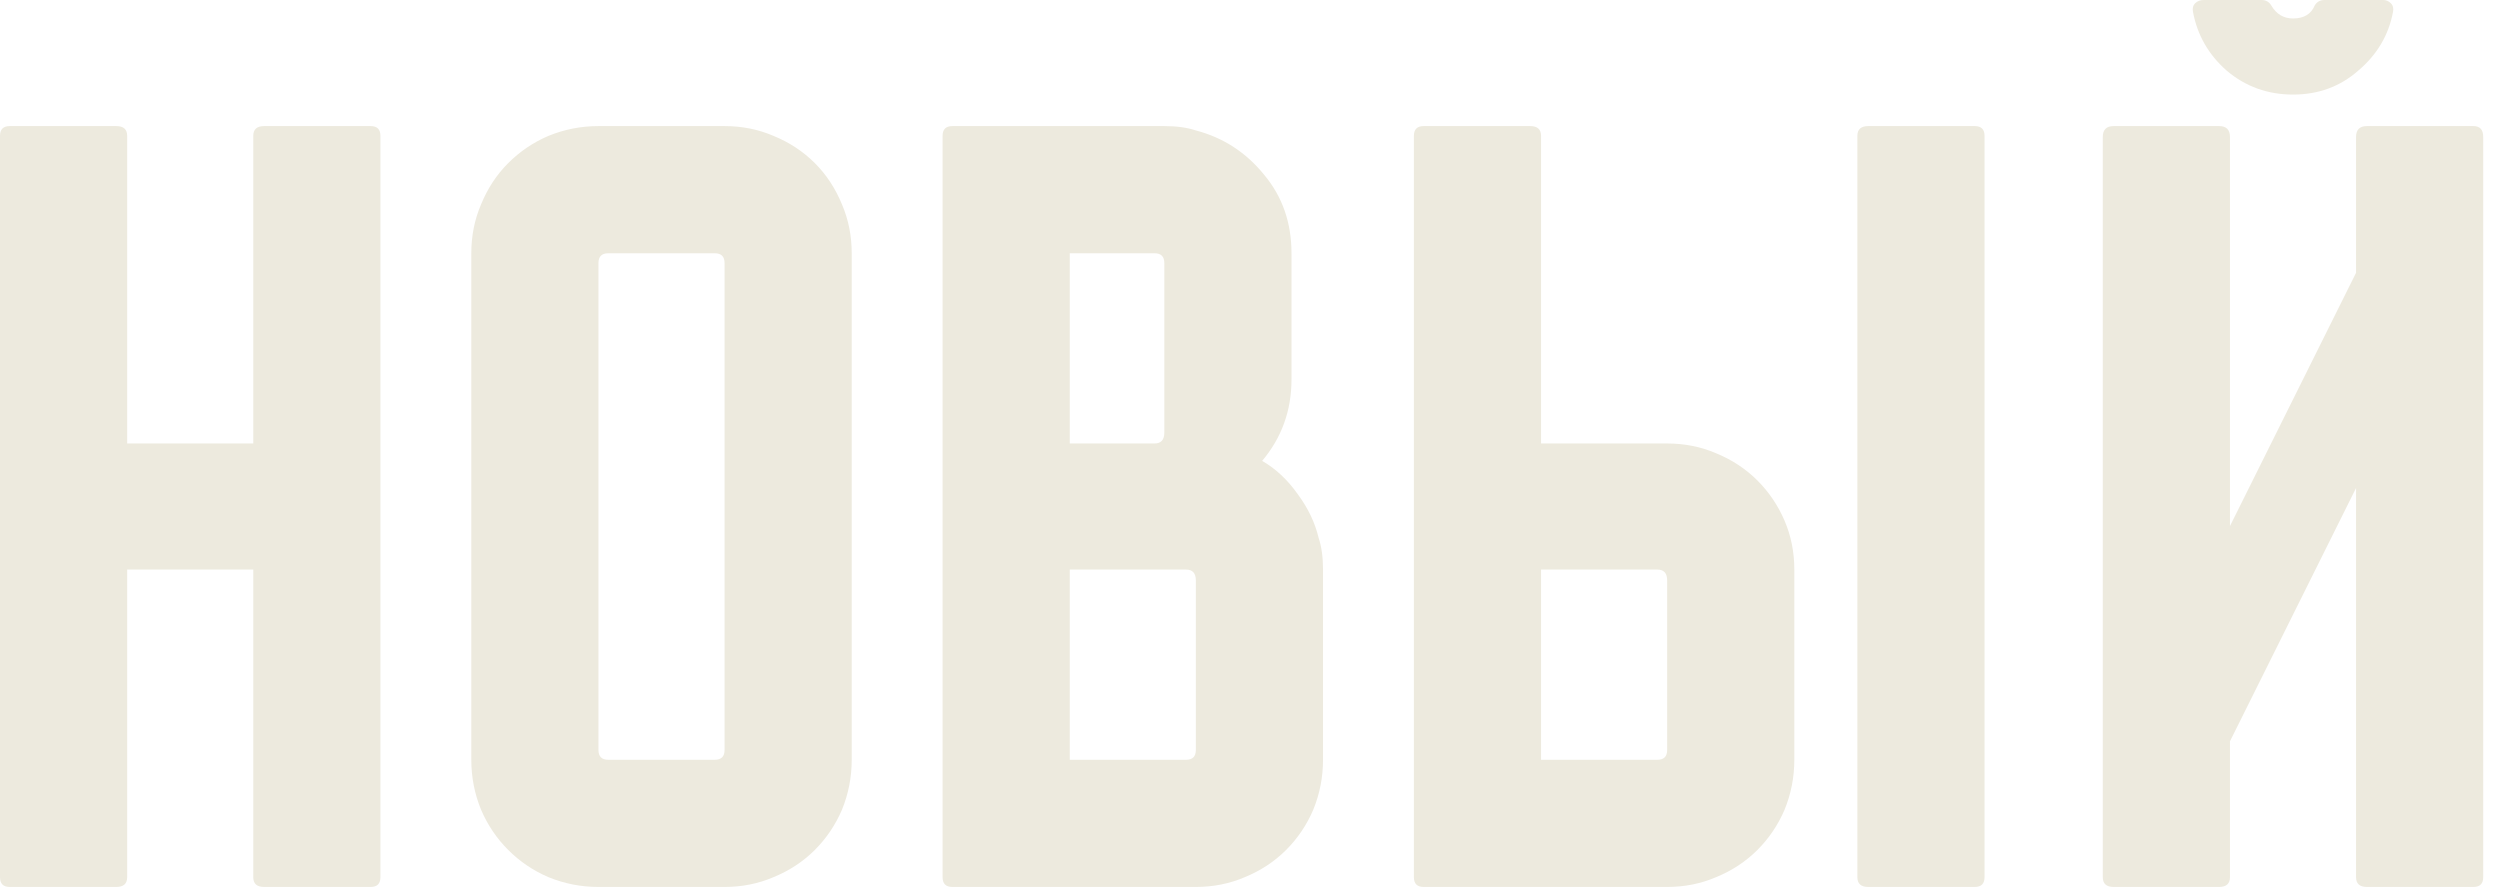 <?xml version="1.0" encoding="UTF-8"?> <svg xmlns="http://www.w3.org/2000/svg" width="115" height="41" viewBox="0 0 115 41" fill="none"><path d="M17.5 6.25V40.35C17.5 40.65 17.35 40.8 17.05 40.8H12.15C11.816 40.8 11.65 40.65 11.65 40.35V26.2H5.85V40.35C5.85 40.65 5.683 40.8 5.35 40.8H0.45C0.15 40.8 -0 40.65 -0 40.35V6.25C-0 5.95 0.15 5.8 0.45 5.8H5.35C5.683 5.8 5.85 5.95 5.85 6.25V20.4H11.65V6.25C11.65 5.95 11.816 5.8 12.15 5.8H17.05C17.35 5.8 17.5 5.95 17.5 6.25ZM33.33 5.8C34.13 5.8 34.88 5.95 35.58 6.25C36.313 6.55 36.946 6.967 37.48 7.5C38.013 8.033 38.429 8.667 38.73 9.4C39.029 10.1 39.179 10.85 39.179 11.65V34.95C39.179 35.75 39.029 36.517 38.73 37.25C38.429 37.95 38.013 38.567 37.48 39.1C36.946 39.633 36.313 40.05 35.58 40.35C34.88 40.65 34.13 40.8 33.33 40.8H27.529C26.73 40.8 25.963 40.65 25.23 40.35C24.529 40.05 23.913 39.633 23.38 39.1C22.846 38.567 22.43 37.95 22.13 37.25C21.829 36.517 21.68 35.75 21.68 34.95V11.65C21.68 10.85 21.829 10.1 22.13 9.4C22.43 8.667 22.846 8.033 23.38 7.5C23.913 6.967 24.529 6.55 25.23 6.25C25.963 5.95 26.73 5.8 27.529 5.8H33.33ZM32.88 34.95C33.179 34.95 33.33 34.8 33.33 34.5V12.1C33.33 11.8 33.179 11.65 32.88 11.65H27.98C27.68 11.65 27.529 11.8 27.529 12.1V34.5C27.529 34.8 27.68 34.95 27.98 34.95H32.88ZM60.659 24.75C60.792 25.15 60.859 25.633 60.859 26.2V34.95C60.859 35.75 60.709 36.517 60.409 37.25C60.109 37.95 59.693 38.567 59.159 39.1C58.626 39.633 57.992 40.05 57.259 40.35C56.559 40.65 55.809 40.8 55.009 40.8H43.809C43.509 40.8 43.359 40.65 43.359 40.35V6.25C43.359 5.95 43.509 5.8 43.809 5.8H53.559C54.126 5.8 54.609 5.867 55.009 6C56.276 6.333 57.326 7.017 58.159 8.05C58.992 9.05 59.409 10.25 59.409 11.65V17.45C59.409 18.883 58.959 20.133 58.059 21.2C58.693 21.567 59.242 22.083 59.709 22.75C60.176 23.383 60.492 24.05 60.659 24.75ZM49.209 11.65V20.4H53.109C53.409 20.4 53.559 20.233 53.559 19.9V12.1C53.559 11.8 53.409 11.65 53.109 11.65H49.209ZM49.209 34.95H54.559C54.859 34.95 55.009 34.8 55.009 34.5V26.7C55.009 26.367 54.859 26.2 54.559 26.2H49.209V34.95ZM76.689 40.8H65.489C65.189 40.8 65.039 40.65 65.039 40.35V6.25C65.039 5.95 65.189 5.8 65.489 5.8H70.389C70.722 5.8 70.889 5.95 70.889 6.25V20.4H76.689C77.489 20.4 78.239 20.55 78.939 20.85C79.672 21.15 80.305 21.567 80.839 22.1C81.372 22.633 81.789 23.25 82.089 23.95C82.389 24.65 82.539 25.4 82.539 26.2V34.95C82.539 35.75 82.389 36.517 82.089 37.25C81.789 37.95 81.372 38.567 80.839 39.1C80.305 39.633 79.672 40.05 78.939 40.35C78.239 40.65 77.489 40.8 76.689 40.8ZM91.289 6.25V40.35C91.289 40.65 91.139 40.8 90.839 40.8H85.939C85.606 40.8 85.439 40.65 85.439 40.35V6.25C85.439 5.95 85.606 5.8 85.939 5.8H90.839C91.139 5.8 91.289 5.95 91.289 6.25ZM76.239 26.2H70.889V34.95H76.239C76.539 34.95 76.689 34.8 76.689 34.5V26.7C76.689 26.367 76.539 26.2 76.239 26.2ZM105.478 4.35C104.312 4.35 103.295 3.983 102.428 3.25C101.595 2.517 101.078 1.617 100.878 0.55C100.845 0.383 100.878 0.25 100.978 0.15C101.078 0.05 101.212 4.66108e-05 101.378 4.66108e-05H104.028C104.228 4.66108e-05 104.378 0.083 104.478 0.25C104.712 0.65 105.045 0.85 105.478 0.85C105.978 0.85 106.312 0.65 106.478 0.25C106.578 0.083 106.728 4.66108e-05 106.928 4.66108e-05H109.628C109.762 4.66108e-05 109.878 0.05 109.978 0.15C110.078 0.25 110.112 0.383 110.078 0.55C109.878 1.617 109.345 2.517 108.478 3.25C107.645 3.983 106.645 4.35 105.478 4.35ZM113.778 5.8C114.078 5.8 114.228 5.967 114.228 6.3V40.35C114.228 40.65 114.078 40.8 113.778 40.8H108.878C108.545 40.8 108.378 40.65 108.378 40.35V22.45L102.578 34.1V40.35C102.578 40.65 102.412 40.8 102.078 40.8H97.228C96.895 40.8 96.728 40.65 96.728 40.35V6.3C96.728 5.967 96.895 5.8 97.228 5.8H102.078C102.412 5.8 102.578 5.967 102.578 6.3V24.2L108.378 12.55V6.3C108.378 5.967 108.545 5.8 108.878 5.8H113.778Z" fill="#EDEADE"></path></svg> 
